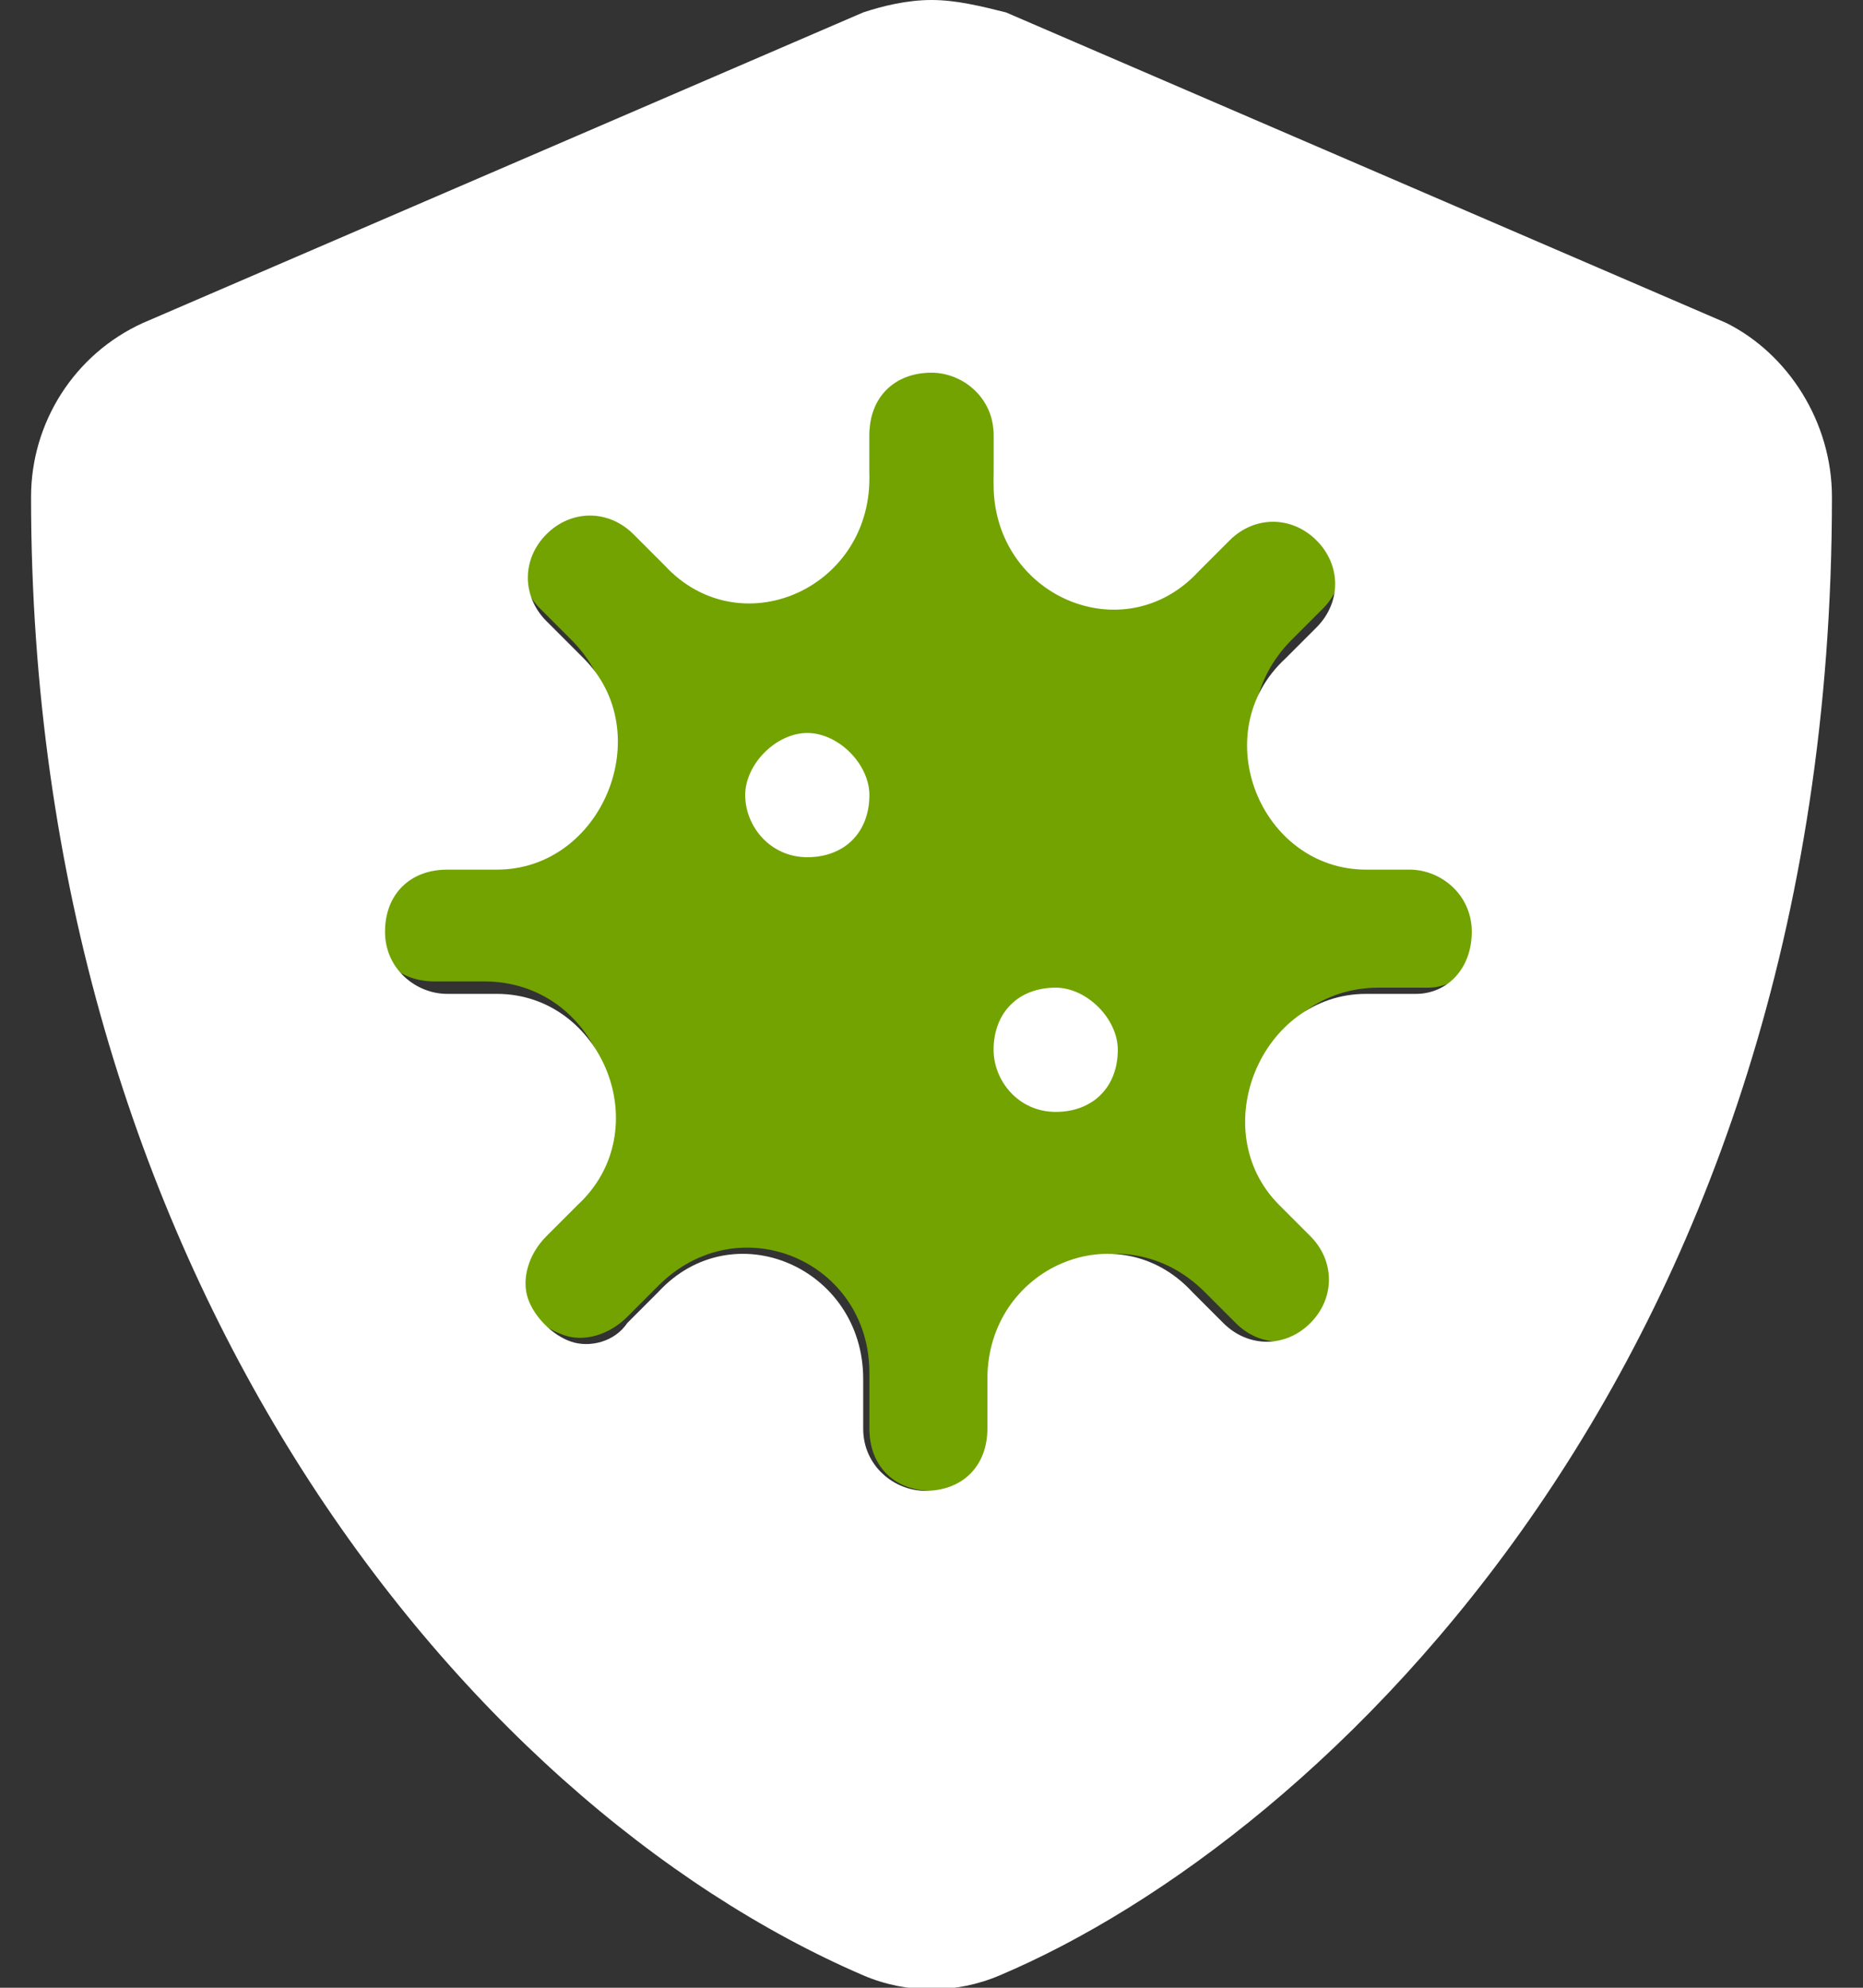 <?xml version="1.0" encoding="utf-8"?>
<!-- Generator: Adobe Illustrator 26.0.1, SVG Export Plug-In . SVG Version: 6.00 Build 0)  -->
<svg version="1.1" id="Layer_1" xmlns="http://www.w3.org/2000/svg" xmlns:xlink="http://www.w3.org/1999/xlink" x="0px" y="0px"
	 viewBox="0 0 30 32" style="enable-background:new 0 0 30 32;" xml:space="preserve">
<rect x="0" y="0" width="30" height="32" fill="#333333" stroke="none"/>
<style type="text/css">
	.st0{fill:#72A300;}
	.st1{fill:#FFFFFF;}
</style>
<g>
	<path class="st0" d="M23,13.8h-0.8c-1.8,0-2.7-2.2-1.4-3.5l0.5-0.5c0.4-0.4,0.4-1,0-1.4c-0.4-0.4-1-0.4-1.4,0l-0.5,0.5
		C18.1,10.2,16,9.3,16,7.5V6.7c0-0.6-0.4-1-1-1c-0.5,0-1,0.5-1,1v0.8c0,1.8-2.1,2.7-3.4,1.4l-0.5-0.5C9.7,8,9.1,8,8.7,8.4
		c-0.4,0.4-0.4,1,0,1.4l0.5,0.5c1.3,1.3,0.4,3.5-1.4,3.5H7c-0.5,0-1,0.5-1,1c0,0.6,0.4,1,1,1h0.8c1.8,0,2.7,2.2,1.4,3.5l-0.5,0.5
		c-0.3,0.3-0.3,0.6-0.3,1c0.1,0.4,0.4,0.6,0.7,0.7c0.3,0.1,0.7,0,1-0.3l0.5-0.5c1.3-1.3,3.4-0.4,3.4,1.4V23c0,0.6,0.4,1,1,1
		c0.5,0,1-0.5,1-1v-0.8c0-1.8,2.1-2.7,3.4-1.4l0.5,0.5c0.4,0.4,1,0.4,1.4,0s0.4-1,0-1.4l-0.5-0.5c-1.3-1.3-0.4-3.5,1.4-3.5H23
		c0.5,0,1-0.5,1-1C24,14.3,23.5,13.8,23,13.8z"/>
	<path class="st1" d="M27.8,5.2l-11.6-5C15.8,0.1,15.4,0,15,0c-0.4,0-0.8,0.1-1.1,0.2l-11.6,5C1.2,5.7,0.5,6.8,0.5,8
		c0,12.4,6.9,21,13.4,23.8c0.7,0.3,1.5,0.3,2.2,0c5.2-2.2,13.4-9.9,13.4-23.8C29.5,6.8,28.8,5.7,27.8,5.2z M22.8,16H22
		c-1.7,0-2.6,2.2-1.4,3.4l0.5,0.5c0.4,0.4,0.4,1,0,1.4c-0.4,0.4-1,0.4-1.4,0l-0.5-0.5c-1.2-1.3-3.3-0.4-3.3,1.4V23c0,0.6-0.4,1-1,1
		c-0.5,0-1-0.4-1-1v-0.8c0-1.8-2.1-2.7-3.3-1.4l-0.5,0.5c-0.2,0.3-0.6,0.4-0.9,0.3c-0.3-0.1-0.6-0.4-0.7-0.7c-0.1-0.3,0-0.7,0.3-1
		l0.5-0.5C10.6,18.2,9.7,16,8,16H7.2c-0.5,0-1-0.4-1-1s0.4-1,1-1H8c1.7,0,2.6-2.2,1.4-3.4L8.8,10c-0.4-0.4-0.4-1,0-1.4
		c0.4-0.4,1-0.4,1.4,0l0.5,0.5c1.2,1.3,3.3,0.4,3.3-1.4V7c0-0.6,0.4-1,1-1c0.5,0,1,0.4,1,1v0.8c0,1.8,2.1,2.7,3.3,1.4l0.5-0.5
		c0.4-0.4,1-0.4,1.4,0c0.4,0.4,0.4,1,0,1.4l-0.5,0.5C19.4,11.8,20.3,14,22,14h0.7c0.5,0,1,0.4,1,1S23.3,16,22.8,16z M17,15.9
		c0.5,0,1,0.5,1,1c0,0.6-0.4,1-1,1s-1-0.5-1-1C16,16.3,16.4,15.9,17,15.9z M13,11.8c0.5,0,1,0.5,1,1c0,0.6-0.4,1-1,1s-1-0.5-1-1
		C12,12.3,12.5,11.8,13,11.8z"/>
</g>
</svg>
